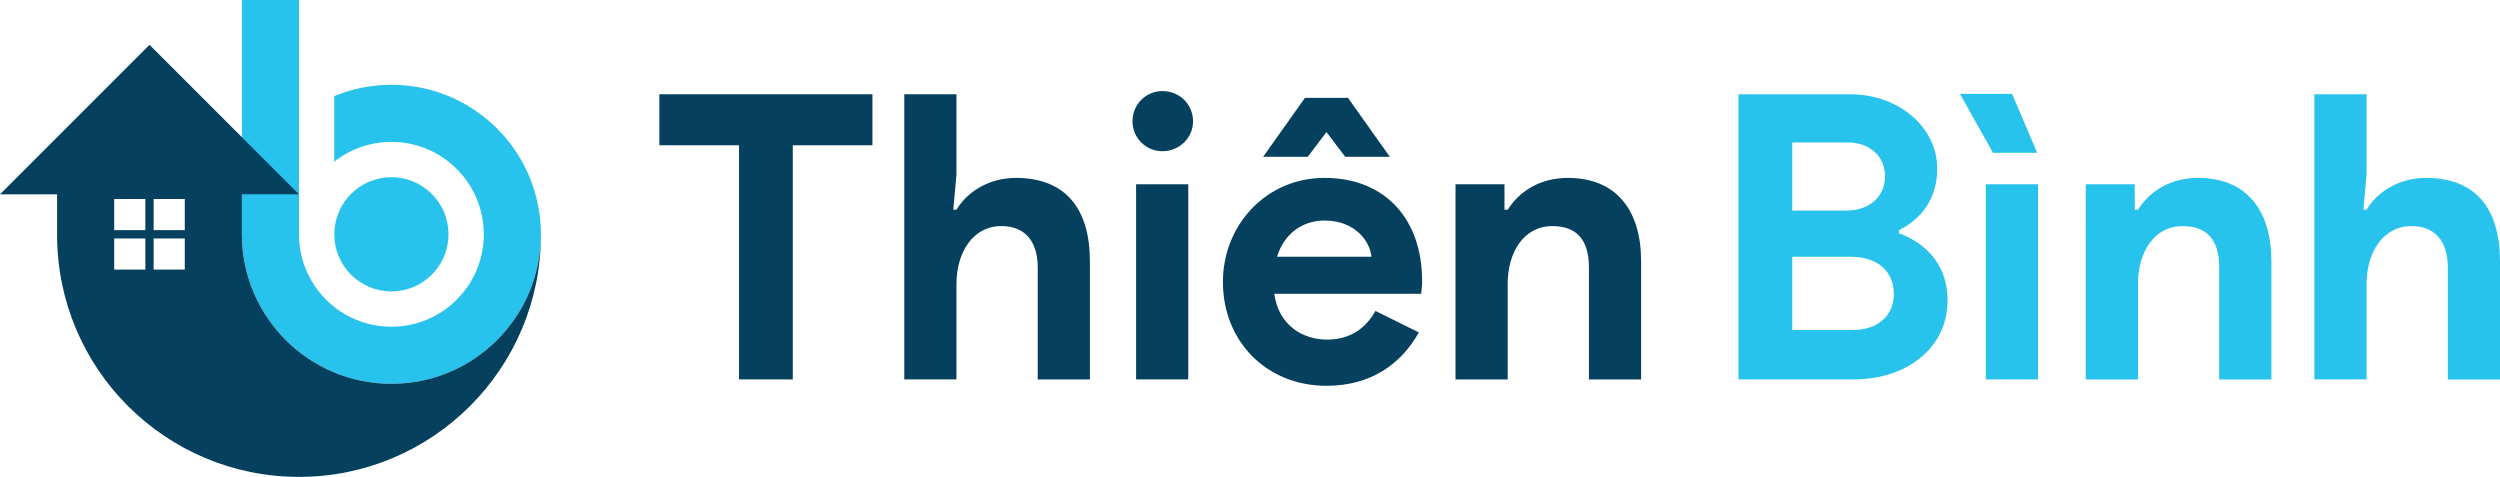 <?xml version="1.0" encoding="utf-8"?>
<!-- Generator: Adobe Illustrator 23.0.0, SVG Export Plug-In . SVG Version: 6.00 Build 0)  -->
<svg version="1.1" id="Layer_1" xmlns="http://www.w3.org/2000/svg" xmlns:xlink="http://www.w3.org/1999/xlink" x="0px" y="0px"
	 viewBox="0 0 1696.42 323.6" style="enable-background:new 0 0 1696.42 323.6;" xml:space="preserve">
<style type="text/css">
	.st0{display:none;}
	.st1{display:inline;fill:#05415F;}
	.st2{display:inline;fill:#27C3ED;}
	.st3{fill:#27C3ED;}
	.st4{fill:#05415F;}
</style>
<g class="st0">
	<path class="st1" d="M393.34,403.05h-45.13v129.22h-35.75V403.05h-44.91v-29.02h125.8V403.05z"/>
	<path class="st1" d="M519.69,532.27h-34.76v-64.22c0-16.55-6.03-24.83-18.1-24.83c-6.18,0-11.18,2.32-15.01,6.95
		c-3.83,4.63-5.74,10.52-5.74,17.66v64.45h-34.87V364.98h34.87v71.07h0.44c8.53-13.02,20.12-19.53,34.76-19.53
		c25.6,0,38.4,15.45,38.4,46.35V532.27z"/>
	<path class="st1" d="M564.94,401.4c-5.89,0-10.7-1.75-14.46-5.24c-3.75-3.49-5.63-7.78-5.63-12.86c0-5.22,1.88-9.49,5.63-12.8
		s8.57-4.97,14.46-4.97c5.96,0,10.8,1.66,14.51,4.97c3.71,3.31,5.57,7.58,5.57,12.8c0,5.3-1.86,9.64-5.57,13.02
		C575.73,399.71,570.9,401.4,564.94,401.4z M582.15,532.27h-34.87v-113h34.87V532.27z"/>
	<path class="st1" d="M713.03,485.71h-73.72c1.18,16.41,11.51,24.61,31.01,24.61c12.43,0,23.36-2.94,32.78-8.83v25.16
		c-10.45,5.59-24.02,8.39-40.72,8.39c-18.25,0-32.41-5.06-42.48-15.17c-10.08-10.12-15.12-24.22-15.12-42.32
		c0-18.76,5.44-33.62,16.33-44.58c10.89-10.96,24.28-16.44,40.17-16.44c16.48,0,29.22,4.89,38.24,14.68
		c9.01,9.79,13.52,23.06,13.52,39.84V485.71z M701.55,401.4h-22.84l-17.44-20.75l-16.22,20.75h-22.84l25.93-35.86h27.37
		L701.55,401.4z M680.7,464.3c0-16.18-6.55-24.28-19.64-24.28c-5.59,0-10.43,2.32-14.51,6.95s-6.57,10.41-7.45,17.33H680.7z"/>
	<path class="st1" d="M842.91,532.27h-34.76v-62.79c0-17.51-6.25-26.26-18.76-26.26c-6.03,0-11,2.32-14.9,6.95
		c-3.9,4.63-5.85,10.52-5.85,17.66v64.45h-34.87v-113h34.87v17.88h0.44c8.31-13.76,20.42-20.64,36.31-20.64
		c25.01,0,37.52,15.52,37.52,46.57V532.27z"/>
	<path class="st2" d="M936.27,532.27V374.03h57.6c17.66,0,31.23,3.24,40.72,9.71c9.49,6.47,14.24,15.6,14.24,27.37
		c0,8.54-2.89,16-8.66,22.4c-5.78,6.4-13.15,10.85-22.13,13.35v0.44c11.26,1.4,20.25,5.56,26.98,12.47
		c6.73,6.92,10.1,15.34,10.1,25.27c0,14.49-5.19,25.99-15.56,34.48c-10.37,8.5-24.54,12.75-42.49,12.75H936.27z M971.91,400.29
		v37.52h15.67c7.36,0,13.15-1.78,17.38-5.35s6.35-8.48,6.35-14.73c0-11.62-8.68-17.44-26.04-17.44H971.91z M971.91,464.3v41.71
		h19.31c8.24,0,14.69-1.91,19.37-5.74c4.67-3.82,7.01-9.05,7.01-15.67c0-6.33-2.3-11.29-6.9-14.9c-4.6-3.6-11.02-5.41-19.26-5.41
		H971.91z"/>
	<path class="st2" d="M1119.79,401.4h-25.05l-34.65-35.64h31.01L1119.79,401.4z M1112.61,532.27h-34.87v-113h34.87V532.27z"/>
	<path class="st2" d="M1251.1,532.27h-34.76v-62.79c0-17.51-6.25-26.26-18.76-26.26c-6.03,0-11,2.32-14.9,6.95
		c-3.9,4.63-5.85,10.52-5.85,17.66v64.45h-34.87v-113h34.87v17.88h0.44c8.31-13.76,20.42-20.64,36.31-20.64
		c25.01,0,37.52,15.52,37.52,46.57V532.27z"/>
	<path class="st2" d="M1387.17,532.27h-34.76v-64.22c0-16.55-6.03-24.83-18.1-24.83c-6.18,0-11.18,2.32-15.01,6.95
		c-3.83,4.63-5.74,10.52-5.74,17.66v64.45h-34.87V364.98h34.87v71.07h0.44c8.53-13.02,20.12-19.53,34.76-19.53
		c25.6,0,38.4,15.45,38.4,46.35V532.27z"/>
</g>
<g>
	<g>
		<path class="st3" d="M265.59,57.54c-13.73,0-26.82,2.73-38.77,7.67v44.5c10.67-8.4,24.13-13.42,38.77-13.42
			c34.63,0,62.7,28.07,62.7,62.7s-28.07,62.7-62.7,62.7s-62.7-28.07-62.7-62.7h0V0h-38.75v158.66c0,0.11,0,0.21,0,0.32
			c0,56.02,45.42,101.45,101.45,101.45s101.45-45.42,101.45-101.45S321.61,57.54,265.59,57.54z"/>
		<g>
			<circle class="st3" cx="265.59" cy="158.99" r="38.75"/>
		</g>
		<path class="st4" d="M265.59,260.43c-56.03,0-101.45-45.42-101.45-101.45c0-0.22,0-0.44,0-0.66v-26.48h38.75L101.45,30.4L0,131.85
			h38.75v27.14c0,0.15,0,0.31,0,0.47c0,90.65,73.49,164.14,164.14,164.14s164.14-73.49,164.14-164.14v-0.2
			C366.89,215.16,321.52,260.43,265.59,260.43z M98.63,182.93H77.5V161.8h21.13V182.93z M98.63,156.17H77.5v-21.13h21.13V156.17z
			 M125.39,182.93h-21.13V161.8h21.13V182.93z M125.39,156.17h-21.13v-21.13h21.13V156.17z"/>
	</g>
	<g>
		<g>
			<path class="st4" d="M501.47,257.48V98.56h-54.05V63.96h144.59v34.59h-54.05v158.92H501.47z"/>
			<path class="st4" d="M613.62,63.96h35.41v54.32l-2.16,24.05h2.16c7.57-12.7,22.7-21.62,40.27-21.62
				c34.32,0,50.27,21.62,50.27,56.49v80.27h-35.41v-75.95c0-18.38-9.19-28.11-24.59-28.11c-19.46,0-30.54,17.84-30.54,39.46v64.59
				h-35.41V63.96z"/>
			<path class="st4" d="M768.48,82.34c0-11.62,9.19-20.54,20.27-20.54c11.62,0,20.81,8.92,20.81,20.54
				c0,11.08-9.19,20.27-20.81,20.27C777.67,102.61,768.48,93.69,768.48,82.34z M770.91,257.48V125.04h35.41v132.43H770.91z"/>
			<path class="st4" d="M962.8,225.58c-12.16,21.62-32.7,36.22-62.7,36.22c-40.27,0-70.27-29.73-70.27-70.54
				c0-38.11,28.92-70.54,68.92-70.54c42.7,0,66.22,29.73,66.22,69.46v3.24c-0.27,1.08-0.27,2.16-0.27,2.97
				c-0.27,0.81-0.27,1.89-0.27,2.97H864.7c2.97,21.62,19.46,31.08,35.95,31.08c16.22,0,26.49-8.38,32.7-19.46L962.8,225.58z
				 M887.4,106.39h-30.27l28.38-40h29.19l28.38,40H912.8l-12.7-16.76L887.4,106.39z M930.64,174.23
				c-0.81-9.73-10.54-24.59-31.89-24.59c-15.14,0-27.57,9.19-32.16,24.59H930.64z"/>
			<path class="st4" d="M1020.91,142.34h2.16c8.38-13.24,22.7-21.62,40.81-21.62c33.51,0,49.73,22.7,49.73,56.49v80.27h-35.41
				v-75.95c0-19.19-8.65-28.11-24.86-28.11c-19.19,0-30.27,17.57-30.27,39.19v64.86h-35.41V125.04h33.24V142.34z"/>
		</g>
		<g>
			<path class="st3" d="M1179.68,63.96h75.68c33.24,0,59.19,22.43,59.19,50.54c0,20.54-11.08,34.32-25.95,41.62v2.16
				c19.73,7.3,32.97,22.7,32.97,45.4c0,32.97-28.38,53.78-63.51,53.78h-78.38V63.96z M1252.65,142.88
				c17.03,0,26.49-10.54,26.49-23.24c0-12.7-9.46-22.97-25.4-22.97h-37.57v46.22H1252.65z M1256.71,223.96
				c18.38,0,28.38-10.27,28.38-24.59c0-14.32-10-25.14-29.46-25.14h-39.46v49.73H1256.71z"/>
			<path class="st3" d="M1365.35,63.69l17.03,40h-30l-22.43-40H1365.35z M1347.51,257.48V125.04h35.41v132.43H1347.51z"/>
			<path class="st3" d="M1448.59,142.34h2.16c8.38-13.24,22.7-21.62,40.81-21.62c33.51,0,49.73,22.7,49.73,56.49v80.27h-35.41
				v-75.95c0-19.19-8.65-28.11-24.86-28.11c-19.19,0-30.27,17.57-30.27,39.19v64.86h-35.41V125.04h33.24V142.34z"/>
			<path class="st3" d="M1570.47,63.96h35.41v54.32l-2.16,24.05h2.16c7.57-12.7,22.7-21.62,40.27-21.62
				c34.32,0,50.27,21.62,50.27,56.49v80.27h-35.41v-75.95c0-18.38-9.19-28.11-24.59-28.11c-19.46,0-30.54,17.84-30.54,39.46v64.59
				h-35.41V63.96z"/>
		</g>
	</g>
</g>
</svg>
